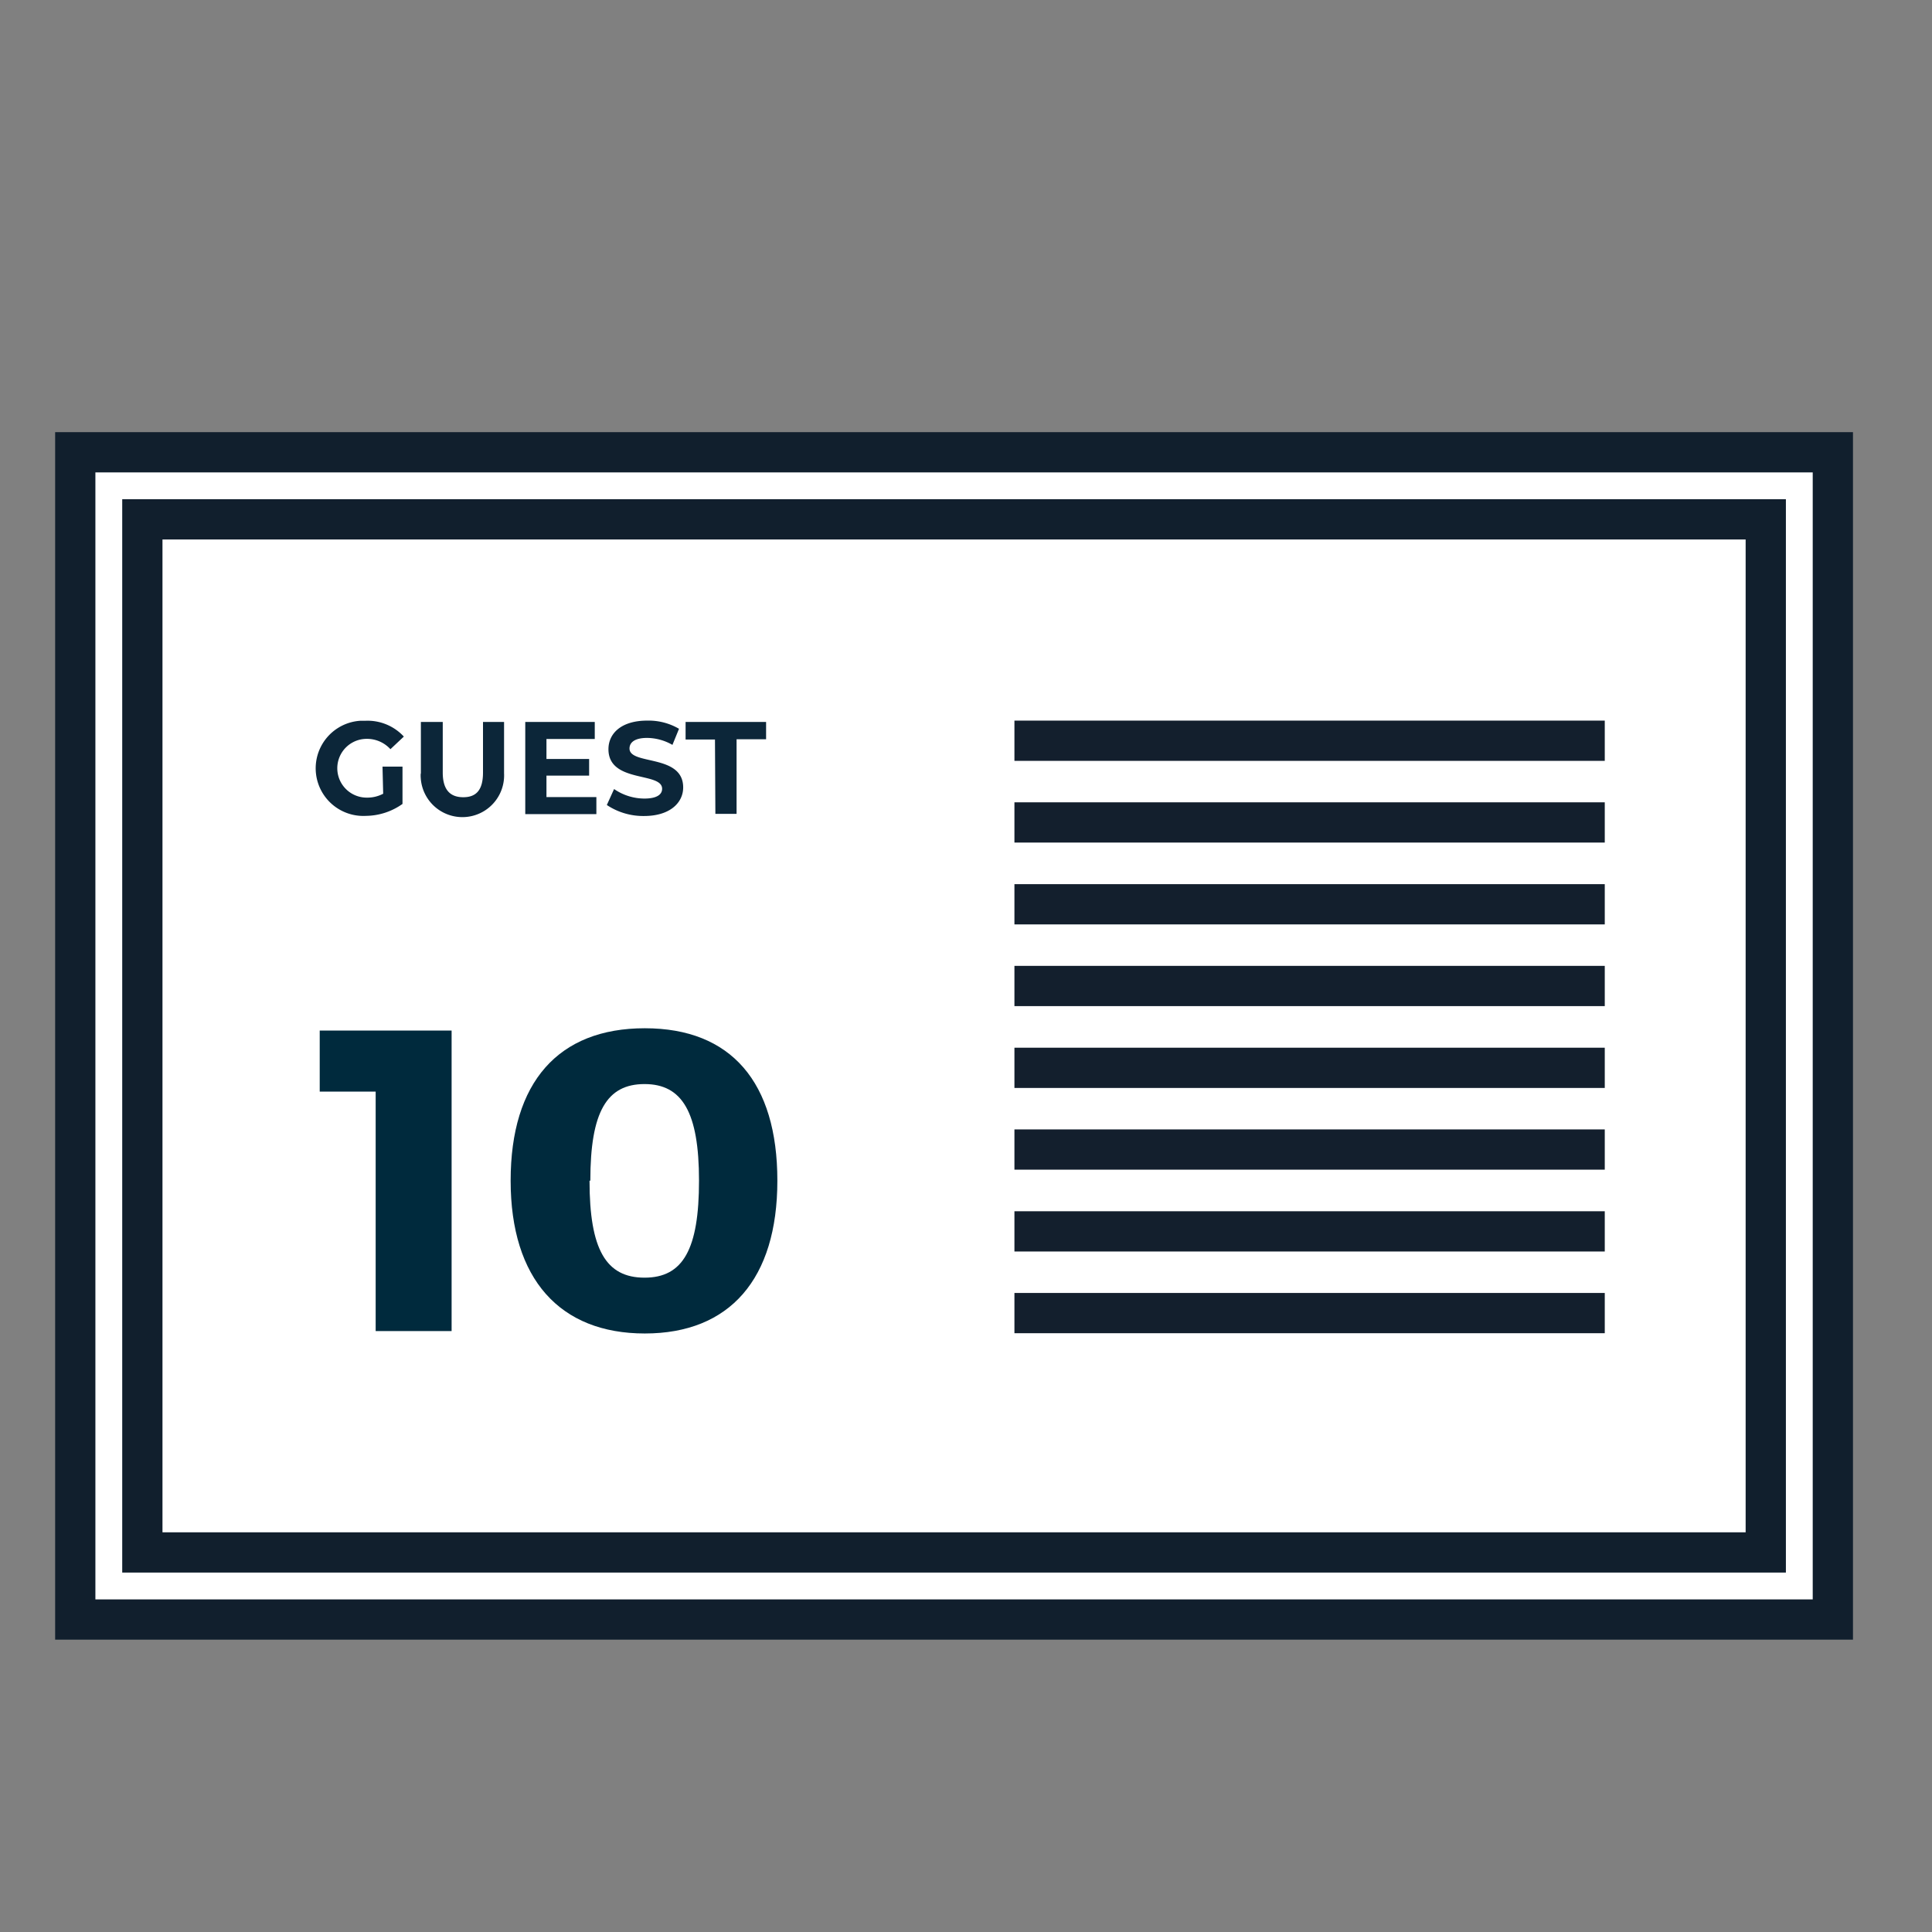 <svg id="Layer_1" data-name="Layer 1" xmlns="http://www.w3.org/2000/svg" viewBox="0 0 144 144"><rect x="0" y="0" width="144" height="144" fill="#808080" stroke="none"/><rect x="5.61" y="33.71" width="131" height="87" fill="#fff" stroke="#111f2d" stroke-miterlimit="10" stroke-width="3"/><rect x="10.61" y="38.71" width="121" height="77" fill="none" stroke="#111f2d" stroke-miterlimit="10"/><rect x="10.61" y="38.71" width="121" height="77" fill="#fff" stroke="#111f2d" stroke-miterlimit="10" stroke-width="3"/><path d="M28,99.21V81.36H23.83V76.81h9.83v22.4Z" fill="#002a3d"/><path d="M57.94,88c0,7.33-3.55,11.39-9.88,11.39s-10-4.06-10-11.39,3.55-11.36,10-11.36S57.94,80.68,57.94,88Zm-14,0c0,5.12,1.22,7.23,4.1,7.23S52.1,93.1,52.1,88s-1.25-7.2-4.06-7.2S44,82.86,44,88Z" fill="#002a3d"/><rect x="75.61" y="53.71" width="44" height="3" fill="#131f2d"/><rect x="75.61" y="59.8" width="44" height="3" fill="#131f2d"/><rect x="75.61" y="65.9" width="44" height="3" fill="#131f2d"/><rect x="75.61" y="71.99" width="44" height="3" fill="#131f2d"/><rect x="75.61" y="84.18" width="44" height="3" fill="#131f2d"/><rect x="75.61" y="78.09" width="44" height="3" fill="#131f2d"/><rect x="75.61" y="96.37" width="44" height="3" fill="#131f2d"/><rect x="75.61" y="90.28" width="44" height="3" fill="#131f2d"/><path d="M28.51,57.14H30v2.78a4.78,4.78,0,0,1-2.73.89,3.55,3.55,0,1,1-.38-7.09h.38A3.68,3.68,0,0,1,30.1,54.9l-1,.94a2.36,2.36,0,0,0-1.77-.77,2.19,2.19,0,1,0,0,4.38h0a2.53,2.53,0,0,0,1.23-.29Z" fill="#0c2639"/><path d="M31.37,57.66V53.81H33v3.77c0,1.31.57,1.84,1.53,1.84S36,58.89,36,57.58V53.81h1.57v3.83a3.11,3.11,0,0,1-6.21.35,2,2,0,0,1,0-.35Z" fill="#0c2639"/><path d="M44.45,59.41v1.27h-5.3V53.81h5.18v1.27h-3.6v1.49h3.18v1.24H40.73v1.6Z" fill="#0c2639"/><path d="M45.23,60l.54-1.19a4,4,0,0,0,2.26.71c.94,0,1.32-.31,1.32-.73,0-1.28-4-.4-4-2.95,0-1.16.94-2.13,2.89-2.13a4.49,4.49,0,0,1,2.37.61l-.49,1.2A3.86,3.86,0,0,0,48.23,55c-.94,0-1.31.35-1.31.79,0,1.26,4,.39,4,2.9,0,1.15-1,2.13-2.91,2.13A4.88,4.88,0,0,1,45.23,60Z" fill="#0c2639"/><path d="M53.29,55.12H51.1V53.81h6V55.1H54.9v5.56H53.32Z" fill="#0c2639"/></svg>